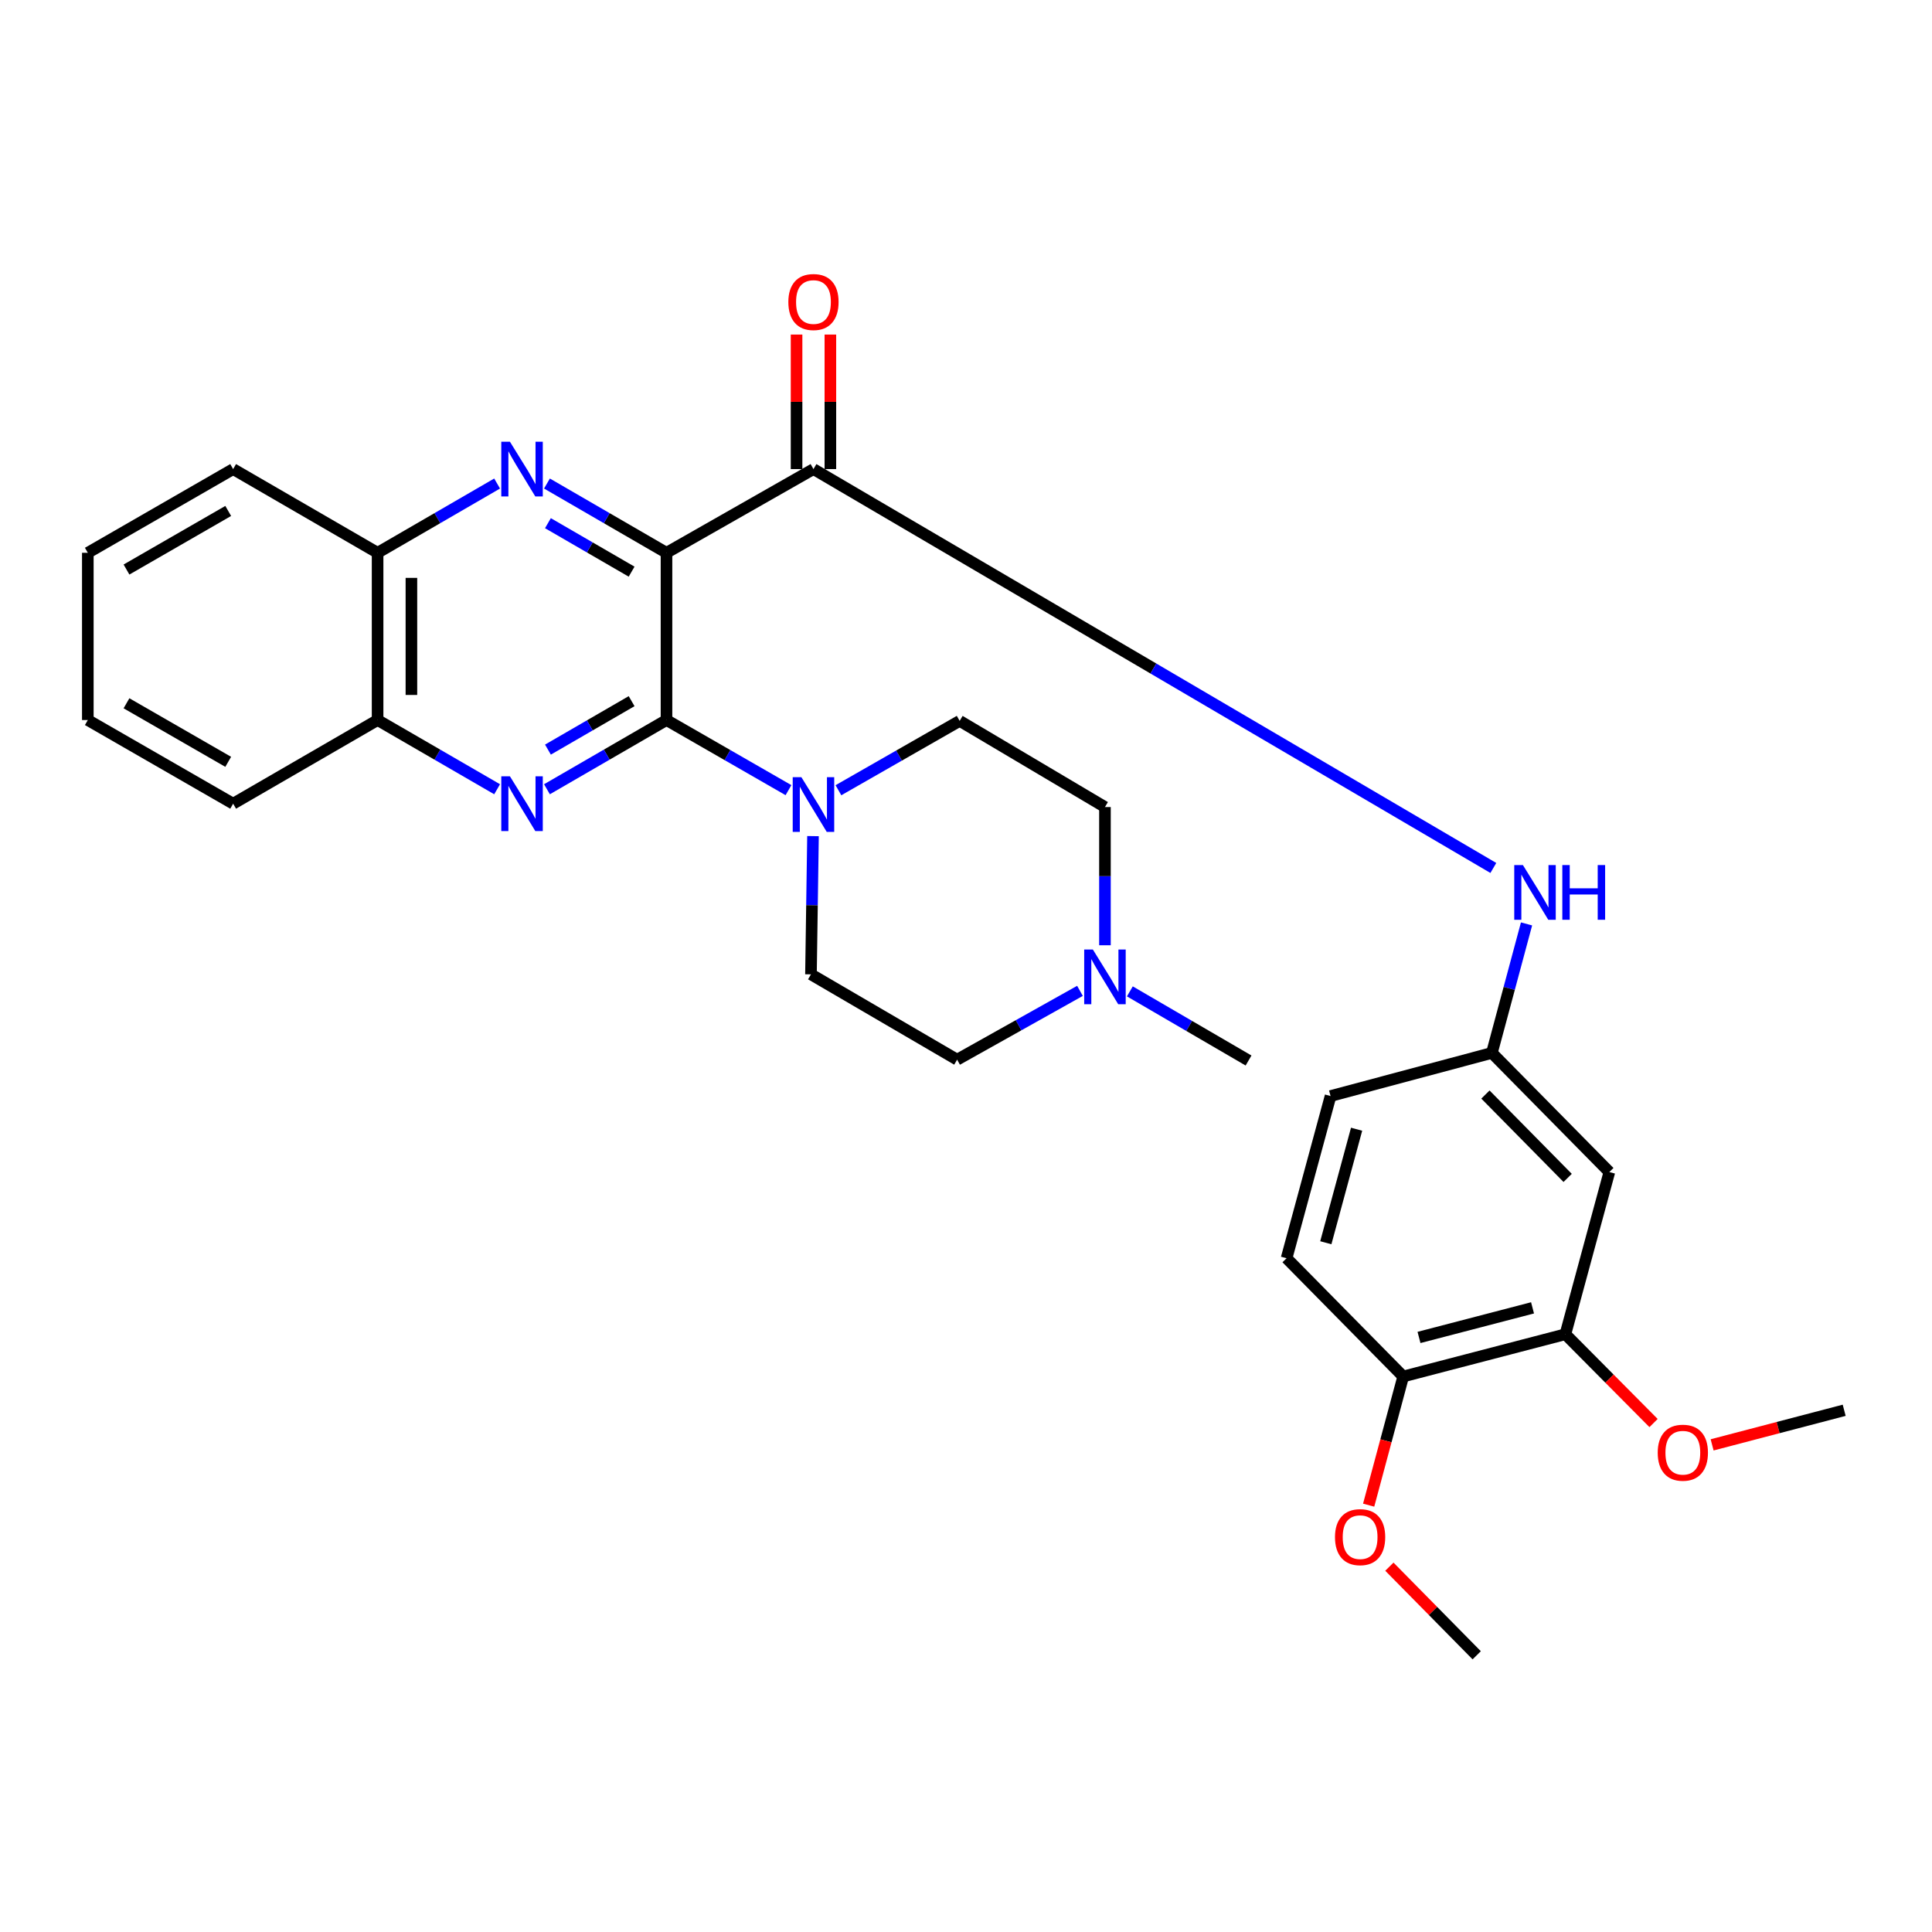 <?xml version='1.0' encoding='iso-8859-1'?>
<svg version='1.1' baseProfile='full'
              xmlns='http://www.w3.org/2000/svg'
                      xmlns:rdkit='http://www.rdkit.org/xml'
                      xmlns:xlink='http://www.w3.org/1999/xlink'
                  xml:space='preserve'
width='1000px' height='1000px' viewBox='0 0 1000 1000'>
<!-- END OF HEADER -->
<rect style='opacity:1.0;fill:#FFFFFF;stroke:none' width='1000' height='1000' x='0' y='0'> </rect>
<path class='bond-0' d='M 344.975,286.125 L 344.975,372.69' style='fill:none;fill-rule:evenodd;stroke:#000000;stroke-width:6px;stroke-linecap:butt;stroke-linejoin:miter;stroke-opacity:1' />
<path class='bond-1' d='M 344.975,286.125 L 314.04,268.2' style='fill:none;fill-rule:evenodd;stroke:#000000;stroke-width:6px;stroke-linecap:butt;stroke-linejoin:miter;stroke-opacity:1' />
<path class='bond-1' d='M 314.04,268.2 L 283.105,250.274' style='fill:none;fill-rule:evenodd;stroke:#0000FF;stroke-width:6px;stroke-linecap:butt;stroke-linejoin:miter;stroke-opacity:1' />
<path class='bond-1' d='M 326.92,295.891 L 305.265,283.343' style='fill:none;fill-rule:evenodd;stroke:#000000;stroke-width:6px;stroke-linecap:butt;stroke-linejoin:miter;stroke-opacity:1' />
<path class='bond-1' d='M 305.265,283.343 L 283.61,270.795' style='fill:none;fill-rule:evenodd;stroke:#0000FF;stroke-width:6px;stroke-linecap:butt;stroke-linejoin:miter;stroke-opacity:1' />
<path class='bond-3' d='M 344.975,286.125 L 421.048,242.799' style='fill:none;fill-rule:evenodd;stroke:#000000;stroke-width:6px;stroke-linecap:butt;stroke-linejoin:miter;stroke-opacity:1' />
<path class='bond-2' d='M 344.975,372.69 L 314.039,390.604' style='fill:none;fill-rule:evenodd;stroke:#000000;stroke-width:6px;stroke-linecap:butt;stroke-linejoin:miter;stroke-opacity:1' />
<path class='bond-2' d='M 314.039,390.604 L 283.104,408.517' style='fill:none;fill-rule:evenodd;stroke:#0000FF;stroke-width:6px;stroke-linecap:butt;stroke-linejoin:miter;stroke-opacity:1' />
<path class='bond-2' d='M 326.924,362.918 L 305.269,375.458' style='fill:none;fill-rule:evenodd;stroke:#000000;stroke-width:6px;stroke-linecap:butt;stroke-linejoin:miter;stroke-opacity:1' />
<path class='bond-2' d='M 305.269,375.458 L 283.615,387.997' style='fill:none;fill-rule:evenodd;stroke:#0000FF;stroke-width:6px;stroke-linecap:butt;stroke-linejoin:miter;stroke-opacity:1' />
<path class='bond-4' d='M 344.975,372.69 L 376.545,390.835' style='fill:none;fill-rule:evenodd;stroke:#000000;stroke-width:6px;stroke-linecap:butt;stroke-linejoin:miter;stroke-opacity:1' />
<path class='bond-4' d='M 376.545,390.835 L 408.115,408.981' style='fill:none;fill-rule:evenodd;stroke:#0000FF;stroke-width:6px;stroke-linecap:butt;stroke-linejoin:miter;stroke-opacity:1' />
<path class='bond-6' d='M 257.304,250.275 L 226.374,268.2' style='fill:none;fill-rule:evenodd;stroke:#0000FF;stroke-width:6px;stroke-linecap:butt;stroke-linejoin:miter;stroke-opacity:1' />
<path class='bond-6' d='M 226.374,268.2 L 195.443,286.125' style='fill:none;fill-rule:evenodd;stroke:#000000;stroke-width:6px;stroke-linecap:butt;stroke-linejoin:miter;stroke-opacity:1' />
<path class='bond-29' d='M 257.304,408.516 L 226.374,390.603' style='fill:none;fill-rule:evenodd;stroke:#0000FF;stroke-width:6px;stroke-linecap:butt;stroke-linejoin:miter;stroke-opacity:1' />
<path class='bond-29' d='M 226.374,390.603 L 195.443,372.69' style='fill:none;fill-rule:evenodd;stroke:#000000;stroke-width:6px;stroke-linecap:butt;stroke-linejoin:miter;stroke-opacity:1' />
<path class='bond-5' d='M 421.048,242.799 L 596.998,346.028' style='fill:none;fill-rule:evenodd;stroke:#000000;stroke-width:6px;stroke-linecap:butt;stroke-linejoin:miter;stroke-opacity:1' />
<path class='bond-5' d='M 596.998,346.028 L 772.948,449.257' style='fill:none;fill-rule:evenodd;stroke:#0000FF;stroke-width:6px;stroke-linecap:butt;stroke-linejoin:miter;stroke-opacity:1' />
<path class='bond-12' d='M 429.799,242.799 L 429.799,207.983' style='fill:none;fill-rule:evenodd;stroke:#000000;stroke-width:6px;stroke-linecap:butt;stroke-linejoin:miter;stroke-opacity:1' />
<path class='bond-12' d='M 429.799,207.983 L 429.799,173.168' style='fill:none;fill-rule:evenodd;stroke:#FF0000;stroke-width:6px;stroke-linecap:butt;stroke-linejoin:miter;stroke-opacity:1' />
<path class='bond-12' d='M 412.298,242.799 L 412.298,207.983' style='fill:none;fill-rule:evenodd;stroke:#000000;stroke-width:6px;stroke-linecap:butt;stroke-linejoin:miter;stroke-opacity:1' />
<path class='bond-12' d='M 412.298,207.983 L 412.298,173.168' style='fill:none;fill-rule:evenodd;stroke:#FF0000;stroke-width:6px;stroke-linecap:butt;stroke-linejoin:miter;stroke-opacity:1' />
<path class='bond-14' d='M 433.968,409.025 L 465.346,391.076' style='fill:none;fill-rule:evenodd;stroke:#0000FF;stroke-width:6px;stroke-linecap:butt;stroke-linejoin:miter;stroke-opacity:1' />
<path class='bond-14' d='M 465.346,391.076 L 496.723,373.128' style='fill:none;fill-rule:evenodd;stroke:#000000;stroke-width:6px;stroke-linecap:butt;stroke-linejoin:miter;stroke-opacity:1' />
<path class='bond-15' d='M 420.808,432.773 L 420.281,468.547' style='fill:none;fill-rule:evenodd;stroke:#0000FF;stroke-width:6px;stroke-linecap:butt;stroke-linejoin:miter;stroke-opacity:1' />
<path class='bond-15' d='M 420.281,468.547 L 419.755,504.321' style='fill:none;fill-rule:evenodd;stroke:#000000;stroke-width:6px;stroke-linecap:butt;stroke-linejoin:miter;stroke-opacity:1' />
<path class='bond-11' d='M 790.132,478.22 L 781.165,511.607' style='fill:none;fill-rule:evenodd;stroke:#0000FF;stroke-width:6px;stroke-linecap:butt;stroke-linejoin:miter;stroke-opacity:1' />
<path class='bond-11' d='M 781.165,511.607 L 772.198,544.993' style='fill:none;fill-rule:evenodd;stroke:#000000;stroke-width:6px;stroke-linecap:butt;stroke-linejoin:miter;stroke-opacity:1' />
<path class='bond-7' d='M 195.443,286.125 L 195.443,372.69' style='fill:none;fill-rule:evenodd;stroke:#000000;stroke-width:6px;stroke-linecap:butt;stroke-linejoin:miter;stroke-opacity:1' />
<path class='bond-7' d='M 212.945,299.11 L 212.945,359.705' style='fill:none;fill-rule:evenodd;stroke:#000000;stroke-width:6px;stroke-linecap:butt;stroke-linejoin:miter;stroke-opacity:1' />
<path class='bond-23' d='M 195.443,286.125 L 120.672,242.799' style='fill:none;fill-rule:evenodd;stroke:#000000;stroke-width:6px;stroke-linecap:butt;stroke-linejoin:miter;stroke-opacity:1' />
<path class='bond-24' d='M 195.443,372.69 L 120.672,415.987' style='fill:none;fill-rule:evenodd;stroke:#000000;stroke-width:6px;stroke-linecap:butt;stroke-linejoin:miter;stroke-opacity:1' />
<path class='bond-8' d='M 558.989,512.868 L 527.195,530.676' style='fill:none;fill-rule:evenodd;stroke:#0000FF;stroke-width:6px;stroke-linecap:butt;stroke-linejoin:miter;stroke-opacity:1' />
<path class='bond-8' d='M 527.195,530.676 L 495.401,548.484' style='fill:none;fill-rule:evenodd;stroke:#000000;stroke-width:6px;stroke-linecap:butt;stroke-linejoin:miter;stroke-opacity:1' />
<path class='bond-22' d='M 584.812,513.134 L 615.529,531.027' style='fill:none;fill-rule:evenodd;stroke:#0000FF;stroke-width:6px;stroke-linecap:butt;stroke-linejoin:miter;stroke-opacity:1' />
<path class='bond-22' d='M 615.529,531.027 L 646.245,548.921' style='fill:none;fill-rule:evenodd;stroke:#000000;stroke-width:6px;stroke-linecap:butt;stroke-linejoin:miter;stroke-opacity:1' />
<path class='bond-30' d='M 571.922,489.267 L 571.922,453.497' style='fill:none;fill-rule:evenodd;stroke:#0000FF;stroke-width:6px;stroke-linecap:butt;stroke-linejoin:miter;stroke-opacity:1' />
<path class='bond-30' d='M 571.922,453.497 L 571.922,417.727' style='fill:none;fill-rule:evenodd;stroke:#000000;stroke-width:6px;stroke-linecap:butt;stroke-linejoin:miter;stroke-opacity:1' />
<path class='bond-9' d='M 832.997,606.647 L 772.198,544.993' style='fill:none;fill-rule:evenodd;stroke:#000000;stroke-width:6px;stroke-linecap:butt;stroke-linejoin:miter;stroke-opacity:1' />
<path class='bond-9' d='M 811.415,609.688 L 768.856,566.53' style='fill:none;fill-rule:evenodd;stroke:#000000;stroke-width:6px;stroke-linecap:butt;stroke-linejoin:miter;stroke-opacity:1' />
<path class='bond-10' d='M 832.997,606.647 L 810.245,690.597' style='fill:none;fill-rule:evenodd;stroke:#000000;stroke-width:6px;stroke-linecap:butt;stroke-linejoin:miter;stroke-opacity:1' />
<path class='bond-20' d='M 810.245,690.597 L 833.061,713.58' style='fill:none;fill-rule:evenodd;stroke:#000000;stroke-width:6px;stroke-linecap:butt;stroke-linejoin:miter;stroke-opacity:1' />
<path class='bond-20' d='M 833.061,713.58 L 855.877,736.564' style='fill:none;fill-rule:evenodd;stroke:#FF0000;stroke-width:6px;stroke-linecap:butt;stroke-linejoin:miter;stroke-opacity:1' />
<path class='bond-32' d='M 810.245,690.597 L 726.296,712.474' style='fill:none;fill-rule:evenodd;stroke:#000000;stroke-width:6px;stroke-linecap:butt;stroke-linejoin:miter;stroke-opacity:1' />
<path class='bond-32' d='M 793.239,676.942 L 734.474,692.256' style='fill:none;fill-rule:evenodd;stroke:#000000;stroke-width:6px;stroke-linecap:butt;stroke-linejoin:miter;stroke-opacity:1' />
<path class='bond-19' d='M 772.198,544.993 L 688.696,567.308' style='fill:none;fill-rule:evenodd;stroke:#000000;stroke-width:6px;stroke-linecap:butt;stroke-linejoin:miter;stroke-opacity:1' />
<path class='bond-13' d='M 726.296,712.474 L 665.935,651.257' style='fill:none;fill-rule:evenodd;stroke:#000000;stroke-width:6px;stroke-linecap:butt;stroke-linejoin:miter;stroke-opacity:1' />
<path class='bond-21' d='M 726.296,712.474 L 717.354,745.771' style='fill:none;fill-rule:evenodd;stroke:#000000;stroke-width:6px;stroke-linecap:butt;stroke-linejoin:miter;stroke-opacity:1' />
<path class='bond-21' d='M 717.354,745.771 L 708.413,779.068' style='fill:none;fill-rule:evenodd;stroke:#FF0000;stroke-width:6px;stroke-linecap:butt;stroke-linejoin:miter;stroke-opacity:1' />
<path class='bond-17' d='M 496.723,373.128 L 571.922,417.727' style='fill:none;fill-rule:evenodd;stroke:#000000;stroke-width:6px;stroke-linecap:butt;stroke-linejoin:miter;stroke-opacity:1' />
<path class='bond-18' d='M 419.755,504.321 L 495.401,548.484' style='fill:none;fill-rule:evenodd;stroke:#000000;stroke-width:6px;stroke-linecap:butt;stroke-linejoin:miter;stroke-opacity:1' />
<path class='bond-16' d='M 665.935,651.257 L 688.696,567.308' style='fill:none;fill-rule:evenodd;stroke:#000000;stroke-width:6px;stroke-linecap:butt;stroke-linejoin:miter;stroke-opacity:1' />
<path class='bond-16' d='M 686.24,643.245 L 702.174,584.48' style='fill:none;fill-rule:evenodd;stroke:#000000;stroke-width:6px;stroke-linecap:butt;stroke-linejoin:miter;stroke-opacity:1' />
<path class='bond-25' d='M 886.192,747.862 L 920.369,738.909' style='fill:none;fill-rule:evenodd;stroke:#FF0000;stroke-width:6px;stroke-linecap:butt;stroke-linejoin:miter;stroke-opacity:1' />
<path class='bond-25' d='M 920.369,738.909 L 954.545,729.956' style='fill:none;fill-rule:evenodd;stroke:#000000;stroke-width:6px;stroke-linecap:butt;stroke-linejoin:miter;stroke-opacity:1' />
<path class='bond-26' d='M 719.14,810.91 L 741.741,833.842' style='fill:none;fill-rule:evenodd;stroke:#FF0000;stroke-width:6px;stroke-linecap:butt;stroke-linejoin:miter;stroke-opacity:1' />
<path class='bond-26' d='M 741.741,833.842 L 764.342,856.774' style='fill:none;fill-rule:evenodd;stroke:#000000;stroke-width:6px;stroke-linecap:butt;stroke-linejoin:miter;stroke-opacity:1' />
<path class='bond-28' d='M 120.672,242.799 L 45.455,286.125' style='fill:none;fill-rule:evenodd;stroke:#000000;stroke-width:6px;stroke-linecap:butt;stroke-linejoin:miter;stroke-opacity:1' />
<path class='bond-28' d='M 118.125,264.464 L 65.473,294.792' style='fill:none;fill-rule:evenodd;stroke:#000000;stroke-width:6px;stroke-linecap:butt;stroke-linejoin:miter;stroke-opacity:1' />
<path class='bond-31' d='M 120.672,415.987 L 45.455,372.69' style='fill:none;fill-rule:evenodd;stroke:#000000;stroke-width:6px;stroke-linecap:butt;stroke-linejoin:miter;stroke-opacity:1' />
<path class='bond-31' d='M 118.121,394.324 L 65.468,364.016' style='fill:none;fill-rule:evenodd;stroke:#000000;stroke-width:6px;stroke-linecap:butt;stroke-linejoin:miter;stroke-opacity:1' />
<path class='bond-27' d='M 45.455,372.69 L 45.455,286.125' style='fill:none;fill-rule:evenodd;stroke:#000000;stroke-width:6px;stroke-linecap:butt;stroke-linejoin:miter;stroke-opacity:1' />
<path  class='atom-2' d='M 263.944 228.639
L 273.224 243.639
Q 274.144 245.119, 275.624 247.799
Q 277.104 250.479, 277.184 250.639
L 277.184 228.639
L 280.944 228.639
L 280.944 256.959
L 277.064 256.959
L 267.104 240.559
Q 265.944 238.639, 264.704 236.439
Q 263.504 234.239, 263.144 233.559
L 263.144 256.959
L 259.464 256.959
L 259.464 228.639
L 263.944 228.639
' fill='#0000FF'/>
<path  class='atom-3' d='M 263.944 401.827
L 273.224 416.827
Q 274.144 418.307, 275.624 420.987
Q 277.104 423.667, 277.184 423.827
L 277.184 401.827
L 280.944 401.827
L 280.944 430.147
L 277.064 430.147
L 267.104 413.747
Q 265.944 411.827, 264.704 409.627
Q 263.504 407.427, 263.144 406.747
L 263.144 430.147
L 259.464 430.147
L 259.464 401.827
L 263.944 401.827
' fill='#0000FF'/>
<path  class='atom-5' d='M 414.788 402.255
L 424.068 417.255
Q 424.988 418.735, 426.468 421.415
Q 427.948 424.095, 428.028 424.255
L 428.028 402.255
L 431.788 402.255
L 431.788 430.575
L 427.908 430.575
L 417.948 414.175
Q 416.788 412.255, 415.548 410.055
Q 414.348 407.855, 413.988 407.175
L 413.988 430.575
L 410.308 430.575
L 410.308 402.255
L 414.788 402.255
' fill='#0000FF'/>
<path  class='atom-6' d='M 788.253 447.749
L 797.533 462.749
Q 798.453 464.229, 799.933 466.909
Q 801.413 469.589, 801.493 469.749
L 801.493 447.749
L 805.253 447.749
L 805.253 476.069
L 801.373 476.069
L 791.413 459.669
Q 790.253 457.749, 789.013 455.549
Q 787.813 453.349, 787.453 452.669
L 787.453 476.069
L 783.773 476.069
L 783.773 447.749
L 788.253 447.749
' fill='#0000FF'/>
<path  class='atom-6' d='M 808.653 447.749
L 812.493 447.749
L 812.493 459.789
L 826.973 459.789
L 826.973 447.749
L 830.813 447.749
L 830.813 476.069
L 826.973 476.069
L 826.973 462.989
L 812.493 462.989
L 812.493 476.069
L 808.653 476.069
L 808.653 447.749
' fill='#0000FF'/>
<path  class='atom-9' d='M 565.662 491.464
L 574.942 506.464
Q 575.862 507.944, 577.342 510.624
Q 578.822 513.304, 578.902 513.464
L 578.902 491.464
L 582.662 491.464
L 582.662 519.784
L 578.782 519.784
L 568.822 503.384
Q 567.662 501.464, 566.422 499.264
Q 565.222 497.064, 564.862 496.384
L 564.862 519.784
L 561.182 519.784
L 561.182 491.464
L 565.662 491.464
' fill='#0000FF'/>
<path  class='atom-13' d='M 408.048 156.324
Q 408.048 149.524, 411.408 145.724
Q 414.768 141.924, 421.048 141.924
Q 427.328 141.924, 430.688 145.724
Q 434.048 149.524, 434.048 156.324
Q 434.048 163.204, 430.648 167.124
Q 427.248 171.004, 421.048 171.004
Q 414.808 171.004, 411.408 167.124
Q 408.048 163.244, 408.048 156.324
M 421.048 167.804
Q 425.368 167.804, 427.688 164.924
Q 430.048 162.004, 430.048 156.324
Q 430.048 150.764, 427.688 147.964
Q 425.368 145.124, 421.048 145.124
Q 416.728 145.124, 414.368 147.924
Q 412.048 150.724, 412.048 156.324
Q 412.048 162.044, 414.368 164.924
Q 416.728 167.804, 421.048 167.804
' fill='#FF0000'/>
<path  class='atom-21' d='M 858.034 751.913
Q 858.034 745.113, 861.394 741.313
Q 864.754 737.513, 871.034 737.513
Q 877.314 737.513, 880.674 741.313
Q 884.034 745.113, 884.034 751.913
Q 884.034 758.793, 880.634 762.713
Q 877.234 766.593, 871.034 766.593
Q 864.794 766.593, 861.394 762.713
Q 858.034 758.833, 858.034 751.913
M 871.034 763.393
Q 875.354 763.393, 877.674 760.513
Q 880.034 757.593, 880.034 751.913
Q 880.034 746.353, 877.674 743.553
Q 875.354 740.713, 871.034 740.713
Q 866.714 740.713, 864.354 743.513
Q 862.034 746.313, 862.034 751.913
Q 862.034 757.633, 864.354 760.513
Q 866.714 763.393, 871.034 763.393
' fill='#FF0000'/>
<path  class='atom-22' d='M 690.991 795.618
Q 690.991 788.818, 694.351 785.018
Q 697.711 781.218, 703.991 781.218
Q 710.271 781.218, 713.631 785.018
Q 716.991 788.818, 716.991 795.618
Q 716.991 802.498, 713.591 806.418
Q 710.191 810.298, 703.991 810.298
Q 697.751 810.298, 694.351 806.418
Q 690.991 802.538, 690.991 795.618
M 703.991 807.098
Q 708.311 807.098, 710.631 804.218
Q 712.991 801.298, 712.991 795.618
Q 712.991 790.058, 710.631 787.258
Q 708.311 784.418, 703.991 784.418
Q 699.671 784.418, 697.311 787.218
Q 694.991 790.018, 694.991 795.618
Q 694.991 801.338, 697.311 804.218
Q 699.671 807.098, 703.991 807.098
' fill='#FF0000'/>
</svg>

